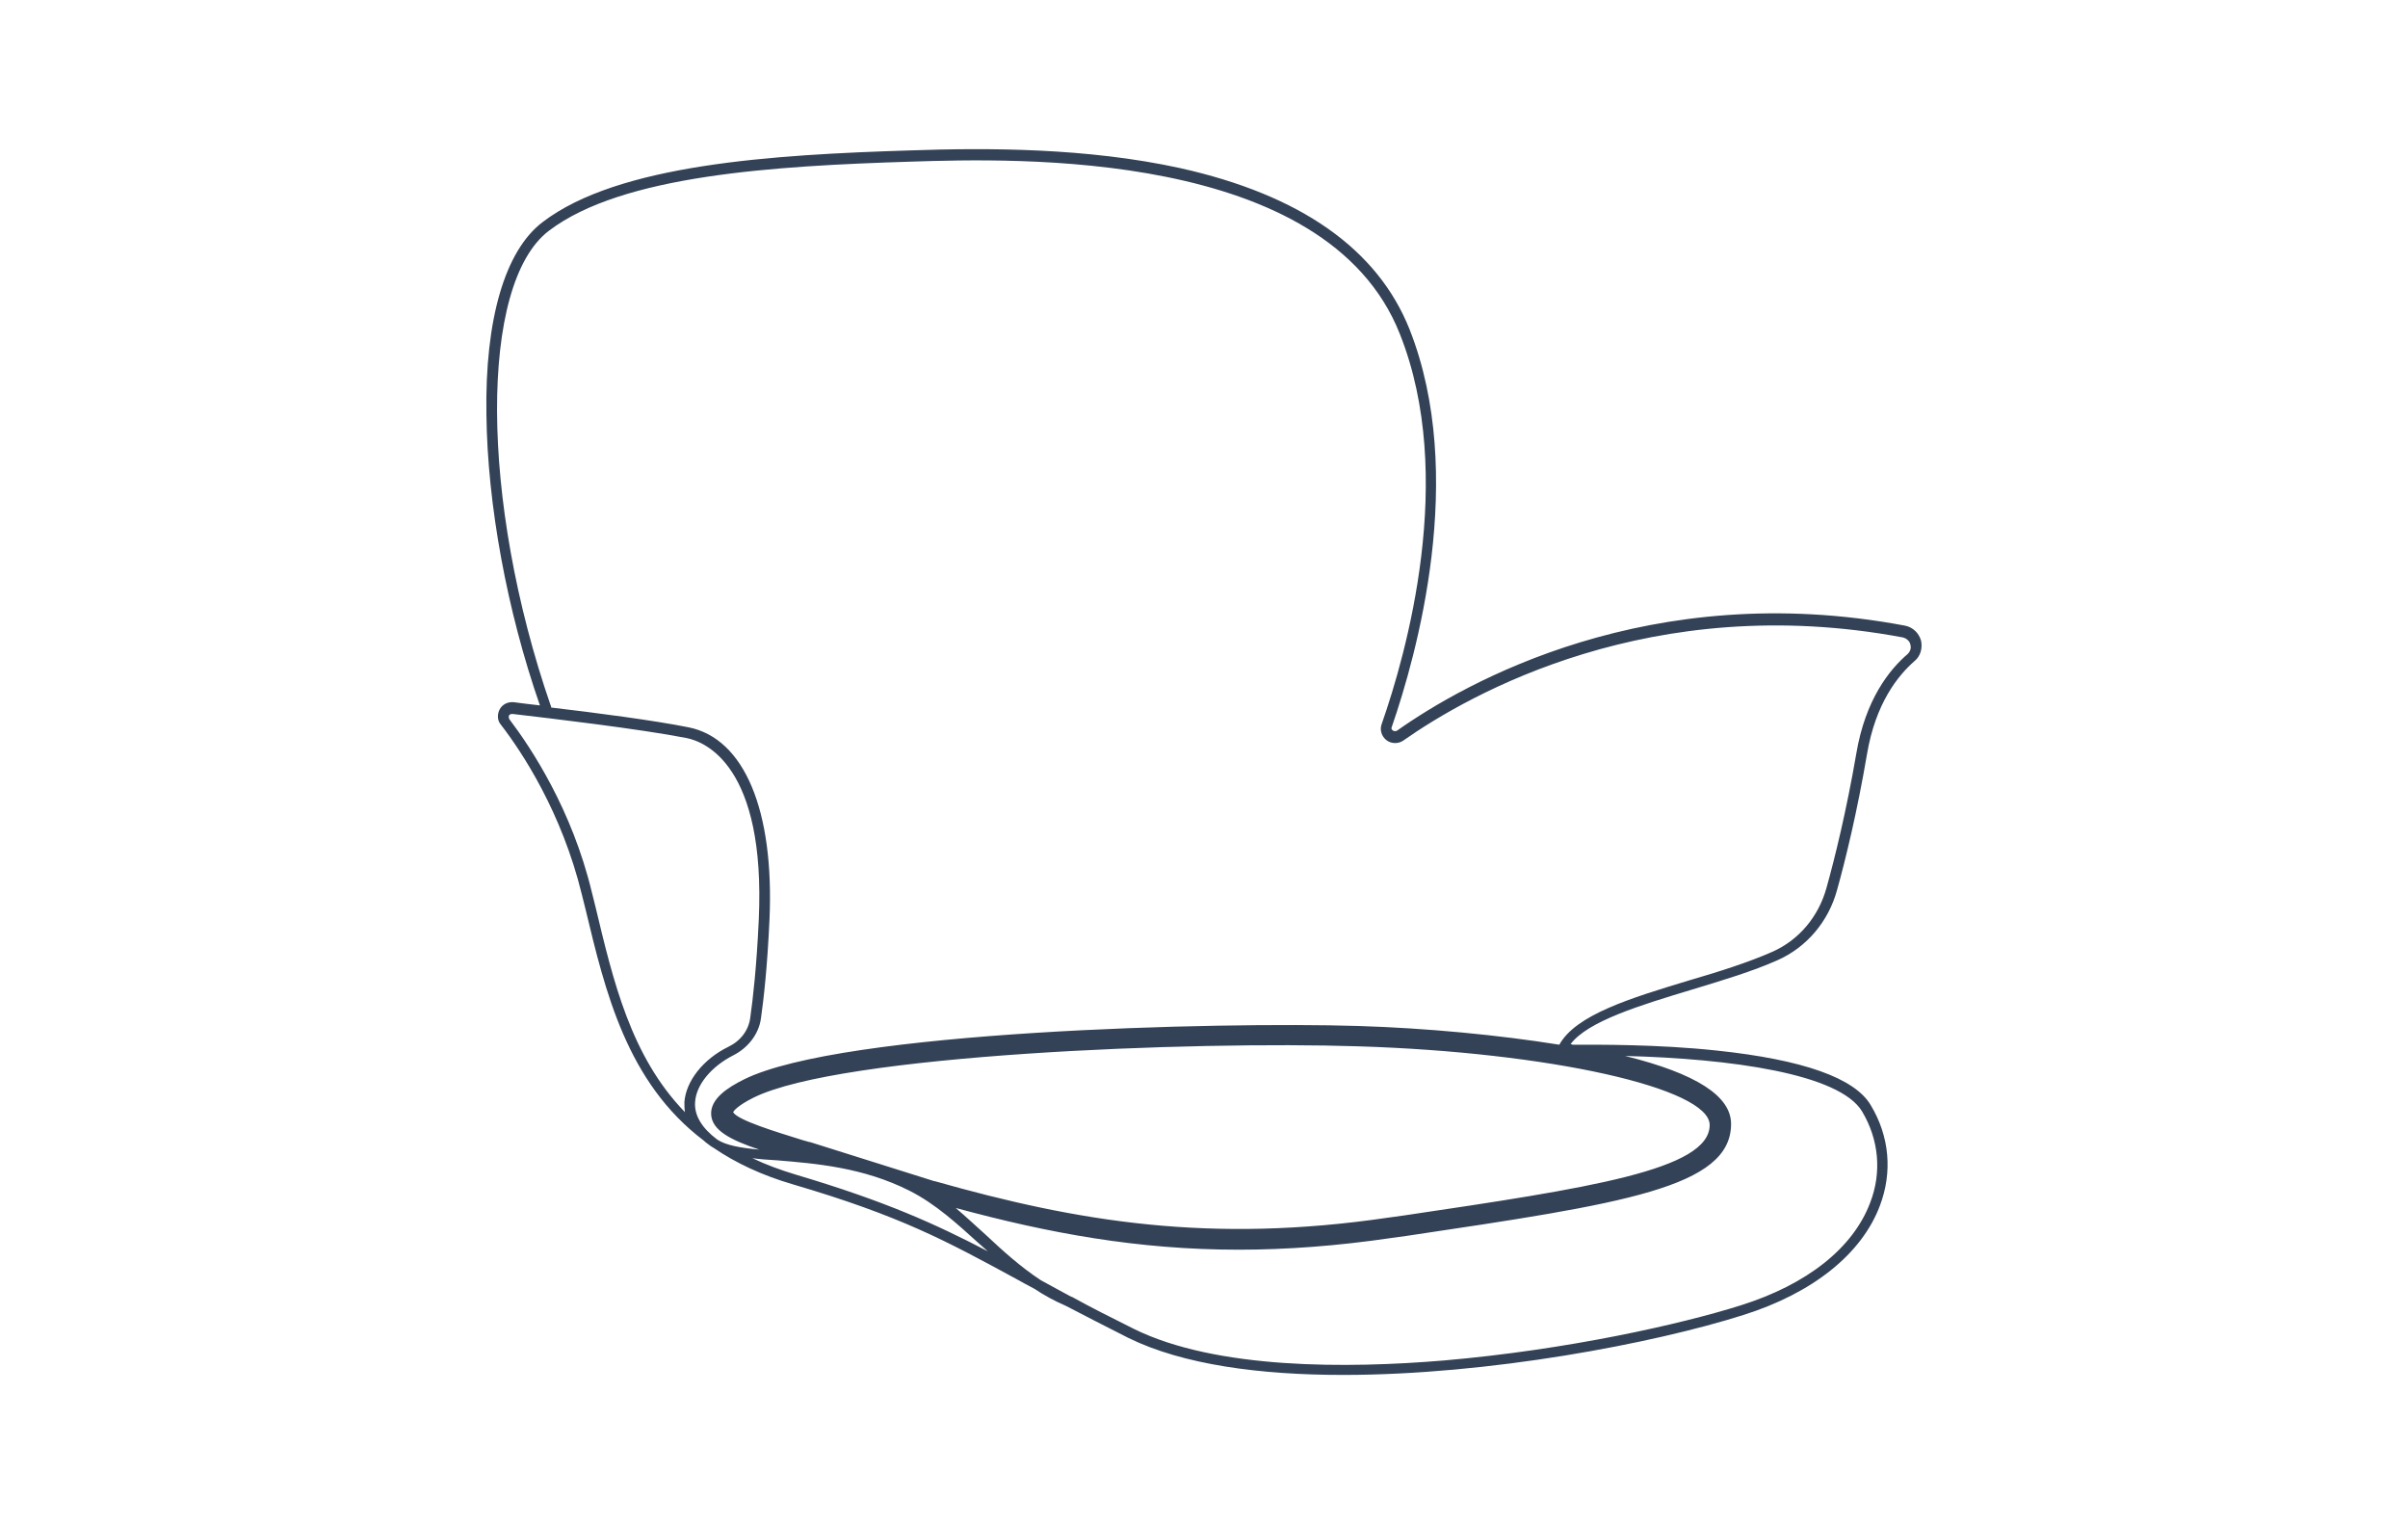 <?xml version="1.0" encoding="UTF-8"?>
<svg xmlns="http://www.w3.org/2000/svg" xmlns:xlink="http://www.w3.org/1999/xlink" version="1.1" x="0px" y="0px" viewBox="0 0 450 285" style="enable-background:new 0 0 450 285;" xml:space="preserve">
<style type="text/css">
	.st0{display:none;}
	.st1{display:inline;}
	.st2{fill:none;stroke:#334256;stroke-width:4;stroke-linecap:round;stroke-miterlimit:10;}
	.st3{fill:none;stroke:#334256;stroke-width:2;stroke-linecap:round;stroke-miterlimit:10;}
	.st4{fill:none;stroke:#334256;stroke-width:2;stroke-linecap:round;stroke-linejoin:round;stroke-miterlimit:10;}
	.st5{fill:none;stroke:#AF8745;stroke-width:3;stroke-linecap:round;stroke-miterlimit:10;}
	.st6{fill:#AF8745;}
	.st7{fill:none;stroke:#334256;stroke-linecap:round;stroke-linejoin:round;}
	.st8{fill:none;stroke:#334256;stroke-width:0.5;stroke-linecap:round;}
	.st9{fill:none;stroke:#AF8745;stroke-width:6;stroke-linecap:round;stroke-miterlimit:10;}
	.st10{fill:none;stroke:#334256;stroke-width:2;stroke-linejoin:round;stroke-miterlimit:10;}
	.st11{fill:none;stroke:#334256;stroke-width:4;stroke-linecap:round;stroke-linejoin:round;stroke-miterlimit:10;}
	.st12{fill:none;stroke:#334256;stroke-linecap:round;stroke-miterlimit:10;}
	.st13{fill:none;stroke:#334256;stroke-width:4;stroke-linejoin:round;stroke-miterlimit:10;}
	.st14{fill:none;stroke:#334256;stroke-width:4;stroke-miterlimit:10;}
	.st15{fill:#FFFFFF;stroke:#000000;stroke-width:2;stroke-linejoin:round;stroke-miterlimit:10;}
	.st16{stroke:#FFFFFF;stroke-width:2;stroke-linejoin:round;stroke-miterlimit:10;}
	.st17{fill:#FFFFFF;}
	.st18{fill:#C6C6C6;}
	.st19{fill:#C6C6C6;stroke:#FFFFFF;stroke-width:2;stroke-miterlimit:10;}
	.st20{stroke:#FFFFFF;stroke-width:2;stroke-miterlimit:10;}
	.st21{fill:#334256;}
	.st22{fill:none;stroke:#334256;stroke-width:2;stroke-miterlimit:10;}
	.st23{display:inline;fill:none;stroke:#334256;stroke-width:4;stroke-linecap:round;stroke-miterlimit:10;}
	.st24{fill:#FFFFFF;stroke:#000000;stroke-width:2;stroke-linecap:round;stroke-linejoin:round;stroke-miterlimit:10;}
	.st25{fill:none;stroke:#AF8745;stroke-width:2;stroke-linecap:round;stroke-miterlimit:10;}
	.st26{fill:none;stroke:#334256;stroke-width:2;stroke-linecap:square;stroke-miterlimit:10;}
	.st27{clip-path:url(#SVGID_00000181063696398097196090000000031822564018633375_);}
	.st28{clip-path:url(#SVGID_00000000187425313180914670000015173017143862287024_);}
	.st29{display:inline;fill:#D60B52;}
	.st30{display:inline;fill:none;stroke:#334256;stroke-width:4;stroke-miterlimit:10;}
	.st31{display:inline;fill:none;stroke:#334256;stroke-width:2;stroke-linecap:round;stroke-miterlimit:10;}
	.st32{fill:none;stroke:#334256;stroke-miterlimit:10;}
	.st33{clip-path:url(#SVGID_00000020358613215482463930000012392489912139185838_);}
	.st34{clip-path:url(#SVGID_00000035524149138899196420000016520413024217881516_);}
	.st35{clip-path:url(#SVGID_00000016784483441111196190000009537074898968366512_);fill:#334256;}
	.st36{clip-path:url(#SVGID_00000005264714345877949760000002781767197989367203_);fill:#334256;}
	.st37{fill:#D60B52;}
	.st38{clip-path:url(#SVGID_00000007400611412927474490000015374027046071526313_);}
	.st39{clip-path:url(#SVGID_00000165922500585644160200000004325874257886197164_);}
</style>
<g id="Lines" class="st0">
	<g class="st1">
		<g>
			<path class="st4" d="M102,132.1c-12.8-36.6-14.3-78.9,0-89.8s44.2-12.4,68.2-13.2c24-0.8,78.7-1.3,92.3,32.8     c10.7,27,1.1,60.7-3.3,73.6c-0.5,1.5,1.2,2.8,2.5,1.9c11.9-8.4,46.4-28.4,94.1-19.4c2.3,0.4,3.1,3.3,1.4,4.8     c-3.5,3-7.6,8.4-9.3,18c-1.8,10.6-4.1,19.6-5.6,25.3c-1.5,5.5-5.3,10.1-10.5,12.4c-13.2,5.9-35.2,9-39.5,17     c-0.2,0.4,0.1,0.9,0.6,0.9c6.9-0.2,49.2-0.7,56,10.7c7.4,12.4,1.3,29.9-23.3,37.7c-24.6,7.8-86,18.3-114.2,4.4     c-28.2-13.9-33.5-20.2-62.9-28.8c-29.4-8.6-33.7-32.2-38.9-53.6c-3.7-15.4-11.3-26.8-15.2-32c-0.9-1.2,0-2.8,1.5-2.7     c7.6,0.9,24,2.8,32.6,4.5c11.4,2.3,15.1,18.5,14.3,34.9c-0.4,8.7-1.1,14.7-1.6,18.4c-0.4,2.7-2.2,5-4.7,6.2     c-7,3.5-11.4,11.6-3.1,17.2c5.8,3.9,21.7,0.4,36.9,8.1c10.9,5.5,17,16.4,29.3,21.6"></path>
		</g>
		<path class="st13" d="M151,216.4l-0.3-1.1c-12.4-3.8-22-6.4-10.8-12c17.4-8.6,86.2-10.7,113.9-9.8s67.6,6.2,67.6,16.7    s-22.4,13.5-61.7,19.3c-32.8,4.9-57.8,1.1-85.5-6.9l-0.7,0.6"></path>
		<line class="st4" x1="150.7" y1="214.2" x2="174.9" y2="221.8"></line>
	</g>
</g>
<g id="Outlines">
	<path class="st21" d="M316.2,184.9c5.6-1.7,11.3-3.4,16-5.5c5.4-2.4,9.5-7.2,11.1-13.1c1.6-5.7,3.8-14.8,5.6-25.4   c1.6-9.5,5.8-14.7,8.9-17.4c1.1-0.9,1.5-2.4,1.2-3.8c-0.4-1.4-1.5-2.5-3-2.8c-47.7-9-82.3,10.7-94.9,19.6c-0.3,0.2-0.6,0.1-0.8,0   c-0.1-0.1-0.4-0.3-0.2-0.7c4.6-13.3,14.1-47,3.3-74.3c-6-15-20.4-25.1-42.9-30.1c-17.4-3.8-36-3.8-50.3-3.3   c-25.9,0.8-54.7,2.6-68.8,13.4c-7,5.3-10.8,18.1-10.5,36c0.2,16.7,3.8,36.5,10,54.3c-1.8-0.2-3.4-0.4-4.9-0.6   c-1.1-0.1-2.1,0.4-2.6,1.3c-0.5,0.9-0.5,2.1,0.2,2.9c4.1,5.3,11.4,16.5,15.1,31.6l0.7,2.8c3.7,15.4,7.7,32.4,22.1,43.3   c0.4,0.4,0.9,0.7,1.4,1.1c0.2,0.1,0.3,0.2,0.5,0.3c4.1,2.8,9,5.1,14.8,6.8c20.1,5.9,28.7,10.6,41.6,17.6c1.1,0.6,2.3,1.3,3.5,1.9   c1.8,1.2,3.8,2.3,5.9,3.2c3.5,1.8,7.3,3.8,11.7,6c10.2,5,24.6,6.9,40.1,6.9c27.3,0,58.1-5.9,74.8-11.2c13-4.1,22.1-11.4,25.5-20.4   c2.4-6.3,1.8-13-1.7-18.8c-3-5.1-12.7-8.5-28.7-10.2c-11.2-1.2-22.3-1.1-26.9-1.1c-0.2,0-0.3-0.1-0.5-0.1   C296.7,190.8,306.6,187.8,316.2,184.9z M174.7,220.7c0,0-0.1,0-0.1,0l-23.2-7.3c0,0-0.1,0-0.1,0l-1.4-0.4   c-4.8-1.5-12.1-3.7-12.9-5.2c0.1-0.2,0.8-1.2,3.8-2.7c16.3-8.1,82.2-10.6,113-9.6c35.6,1.1,65.7,7.8,65.7,14.7   c0,8.4-22.7,11.8-57.1,16.9l-2.9,0.4C226.2,232.4,201.5,228.3,174.7,220.7z M111.3,169.5l-0.7-2.8c-3.7-15.4-11.3-26.9-15.4-32.3   c-0.2-0.3-0.1-0.6-0.1-0.7c0.1-0.1,0.2-0.3,0.6-0.3c0,0,0.1,0,0.1,0c6.9,0.8,23.8,2.8,32.5,4.5c3.5,0.7,14.8,5.2,13.5,33.9   c-0.4,8.8-1.1,14.9-1.6,18.4c-0.3,2.3-1.8,4.3-4.1,5.4c-4.7,2.3-7.9,6.4-8.2,10.3c0,0.6,0,1.2,0.1,1.9   C117.9,197.4,114.6,183.3,111.3,169.5z M129.9,205.9c0.2-3.2,3-6.6,7.1-8.7c2.8-1.4,4.8-4,5.2-6.9c0.5-3.5,1.2-9.6,1.6-18.5   c0.9-20.4-4.7-33.8-15.1-35.9c-6.5-1.3-17.2-2.7-25.7-3.7c0-0.1,0-0.3-0.1-0.4C89.7,93.6,89.5,53,102.6,43.1   c13.7-10.4,42.1-12.1,67.7-12.9c19.2-0.6,77.6-2.5,91.3,32.2c10.6,26.6,1.2,59.8-3.4,72.9c-0.4,1.1,0,2.3,0.9,3   c0.9,0.7,2.2,0.7,3.1,0.1c12.4-8.7,46.4-28.1,93.4-19.3c0.8,0.2,1.3,0.8,1.4,1.3c0.2,0.7,0,1.3-0.5,1.8c-3.4,2.9-7.9,8.5-9.6,18.6   c-1.8,10.5-4,19.5-5.6,25.2c-1.5,5.3-5.1,9.6-10,11.8c-4.5,2-10.2,3.8-15.7,5.4c-10.9,3.3-21.1,6.4-24.2,12   c-11.2-1.8-24.7-3.1-37.5-3.5c-26.2-0.8-96.6,0.9-114.9,10c-3,1.5-6.3,3.6-6.1,6.6c0.2,2.9,3.6,4.7,9,6.5c-3.4-0.3-6.3-0.8-7.9-1.9   C131.2,210.8,129.7,208.4,129.9,205.9z M148.8,219.5c-3-0.9-5.7-1.9-8.2-3.1c1.4,0.2,2.9,0.3,4.6,0.4c7.2,0.6,16.1,1.3,24.8,5.7   c4.9,2.5,8.8,6.1,12.9,9.8c0.6,0.5,1.1,1,1.7,1.5C174.8,228.7,165.6,224.5,148.8,219.5z M348,207.7c3.1,5.2,3.7,11.3,1.5,17   c-3.2,8.5-11.8,15.3-24.2,19.2c-11.1,3.5-32.3,8.3-55.5,10.3c-17.9,1.5-42.5,1.7-57.9-5.9c-4.4-2.2-8.2-4.1-11.6-6c0,0,0,0-0.1,0   c-2-1.1-3.9-2.1-5.7-3.1c-3.8-2.5-7.1-5.5-10.2-8.4c-1.9-1.7-3.7-3.4-5.7-5.1c17.3,4.7,34,7.8,52.9,7.8c8.9,0,18.4-0.7,28.6-2.2   l2.9-0.4c40.3-6,60.5-9,60.5-20.9c0-5.2-6.5-9.4-19.8-12.7C323.3,197.8,343.8,200.6,348,207.7z"></path>
</g>
</svg>
